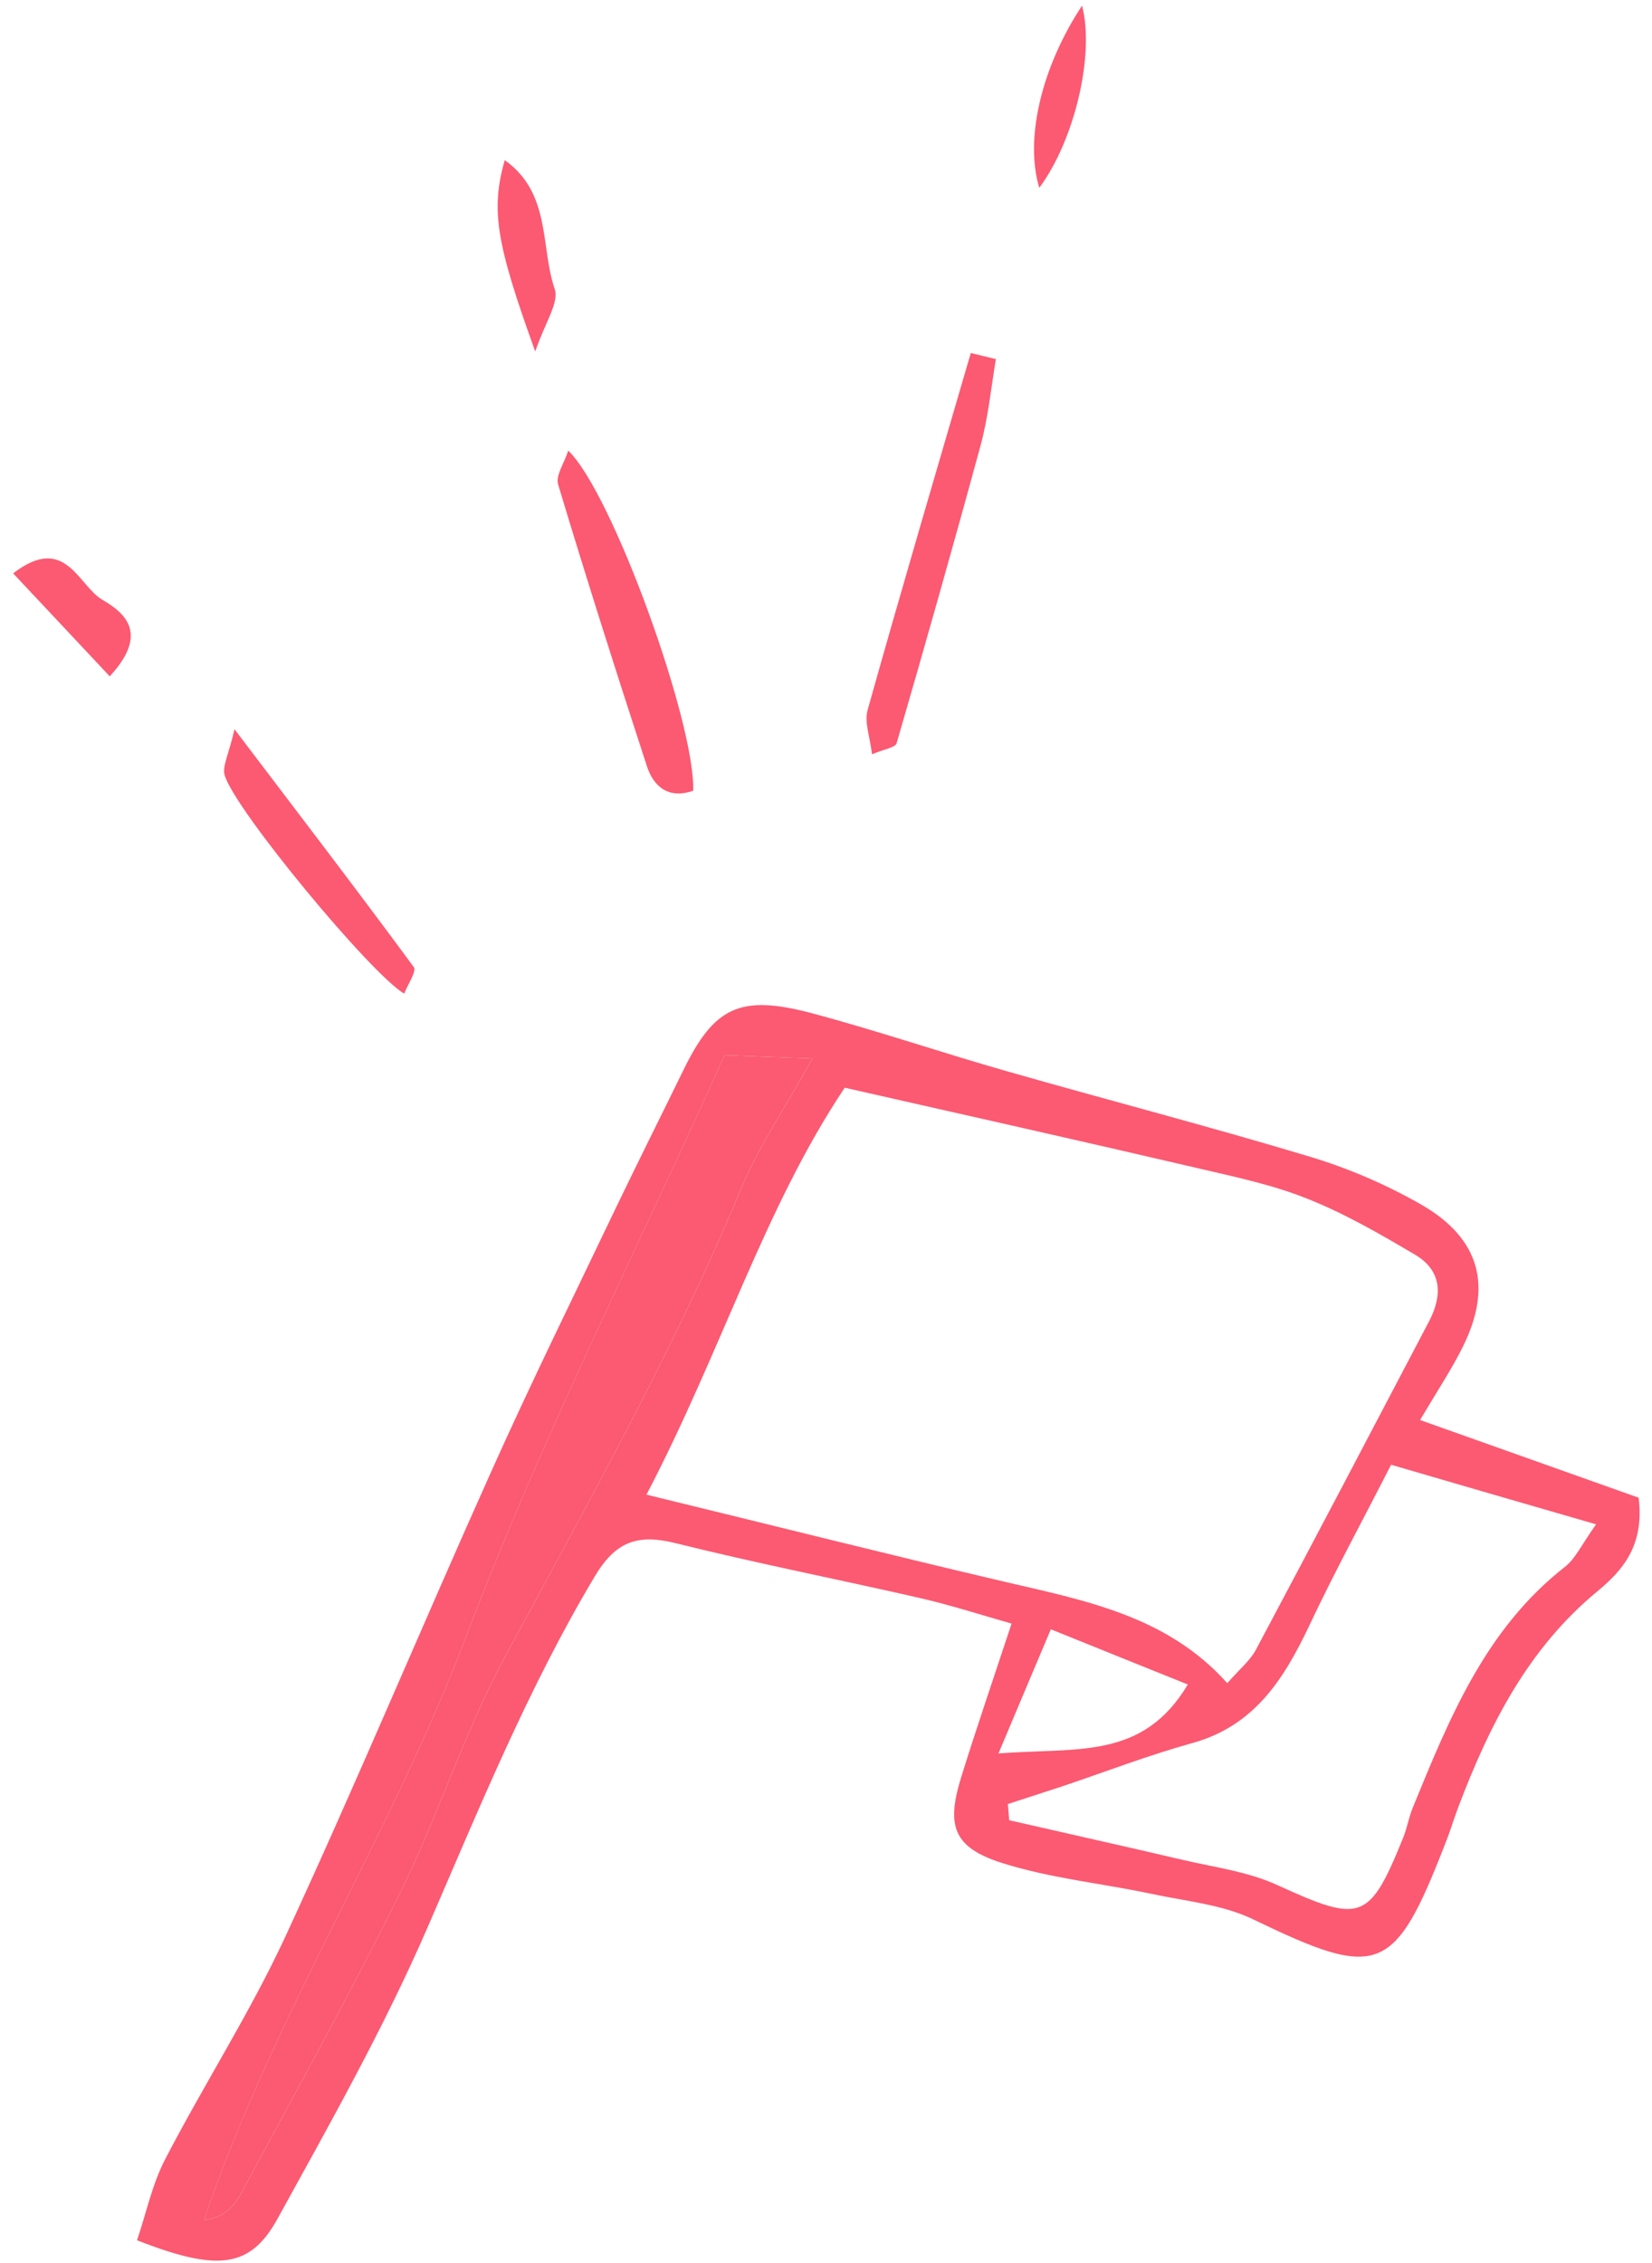 <svg width="65" height="89" viewBox="0 0 65 89" fill="none" xmlns="http://www.w3.org/2000/svg">
<g clip-path="url(#clip0_428_32820)">
<path d="M64.474 58.901C61.719 57.923 58.878 56.91 55.875 55.846C56.587 54.645 57.136 53.821 57.566 52.946C58.733 50.586 58.235 48.706 55.926 47.376C54.545 46.587 53.052 45.943 51.533 45.488C47.602 44.304 43.629 43.274 39.69 42.15C37.09 41.412 34.533 40.537 31.924 39.842C29.101 39.095 28.088 39.61 26.87 42.124C25.994 43.918 25.093 45.711 24.227 47.514C22.588 50.946 20.906 54.353 19.352 57.82C16.607 63.93 14.032 70.108 11.217 76.184C9.827 79.179 8.025 81.976 6.506 84.903C5.983 85.907 5.751 87.056 5.391 88.103C8.566 89.348 9.844 89.202 10.917 87.263C12.994 83.495 15.113 79.737 16.821 75.806C18.855 71.121 20.768 66.41 23.394 62.008C24.218 60.626 25.076 60.317 26.57 60.686C29.77 61.484 33.023 62.119 36.241 62.857C37.459 63.14 38.652 63.526 39.802 63.852C39.073 66.058 38.429 67.937 37.837 69.834C37.219 71.799 37.494 72.648 39.424 73.266C41.321 73.867 43.337 74.064 45.285 74.476C46.641 74.768 48.1 74.897 49.319 75.489C54.245 77.866 54.862 77.668 56.879 72.468C57.068 72.005 57.205 71.524 57.385 71.052C58.604 67.843 60.123 64.831 62.852 62.582C63.856 61.75 64.705 60.78 64.474 58.901ZM19.859 65.174C18.263 68.143 17.241 71.404 15.748 74.433C13.758 78.449 11.578 82.371 9.45 86.327C9.175 86.825 8.737 87.237 8.025 87.305C10.788 79.205 15.371 72.185 18.331 64.385C21.249 56.67 25.008 49.273 28.509 41.498C29.504 41.532 30.508 41.575 31.967 41.627C30.843 43.652 29.83 45.128 29.161 46.741C26.509 53.117 23.128 59.115 19.859 65.174ZM39.484 62.196C34.945 61.132 30.414 59.991 25.437 58.781C28.406 53.1 30.079 47.496 33.237 42.777C38.008 43.858 42.574 44.879 47.13 45.943C48.598 46.286 50.083 46.595 51.464 47.153C52.931 47.737 54.322 48.543 55.686 49.35C56.742 49.976 56.759 50.955 56.227 51.967C53.961 56.284 51.696 60.6 49.405 64.899C49.173 65.32 48.761 65.655 48.289 66.195C45.912 63.535 42.677 62.943 39.484 62.196ZM39.287 68.958C40.094 67.036 40.652 65.723 41.347 64.076C43.243 64.839 44.891 65.509 46.736 66.247C44.959 69.216 42.419 68.718 39.287 68.958ZM61.573 61.621C58.432 64.076 57.016 67.603 55.575 71.121C55.429 71.49 55.36 71.893 55.214 72.262C53.876 75.566 53.549 75.635 50.271 74.141C49.121 73.609 47.8 73.438 46.547 73.146C44.273 72.614 41.99 72.108 39.708 71.584C39.69 71.378 39.673 71.164 39.656 70.949C40.394 70.709 41.132 70.469 41.87 70.228C43.544 69.662 45.2 69.027 46.899 68.555C49.37 67.877 50.529 66.015 51.533 63.895C52.502 61.836 53.601 59.828 54.734 57.605C57.437 58.395 59.943 59.124 62.8 59.948C62.225 60.755 61.985 61.304 61.573 61.621Z" fill="#FB5A72"/>
<path d="M31.966 41.627C30.842 43.652 29.83 45.128 29.16 46.741C26.509 53.117 23.128 59.116 19.858 65.174C18.262 68.143 17.241 71.404 15.748 74.433C13.757 78.45 11.577 82.371 9.449 86.327C9.174 86.825 8.737 87.237 8.024 87.305C10.788 79.205 15.37 72.185 18.331 64.385C21.248 56.67 25.007 49.273 28.508 41.498C29.504 41.532 30.508 41.575 31.966 41.627Z" fill="#FB5A72"/>
<path d="M27.274 31.099C27.369 28.473 24.09 19.368 22.357 17.721C22.194 18.236 21.851 18.708 21.962 19.059C23.078 22.767 24.253 26.457 25.455 30.138C25.73 30.97 26.33 31.425 27.274 31.099Z" fill="#FB5A72"/>
<path d="M34.138 27.922C34.001 28.402 34.233 28.986 34.31 29.664C34.799 29.458 35.237 29.398 35.28 29.226C36.412 25.33 37.519 21.426 38.584 17.513C38.884 16.406 38.995 15.256 39.184 14.123C38.858 14.046 38.532 13.96 38.197 13.883C36.833 18.56 35.451 23.236 34.138 27.922Z" fill="#FB5A72"/>
<path d="M8.84 30.488C9.235 31.844 14.59 38.306 15.903 39.078C16.049 38.709 16.4 38.194 16.28 38.031C14.075 35.036 11.818 32.093 9.226 28.678C9.003 29.673 8.737 30.137 8.84 30.488Z" fill="#FB5A72"/>
<path d="M21.824 11.36C21.258 9.712 21.695 7.601 19.859 6.297C19.31 8.253 19.507 9.532 21.06 13.823C21.438 12.699 22.013 11.892 21.824 11.36Z" fill="#FB5A72"/>
<path d="M4.026 23.587C3.074 23.03 2.576 20.962 0.517 22.549C1.795 23.913 2.971 25.158 4.318 26.599C5.88 24.909 4.91 24.102 4.026 23.587Z" fill="#FB5A72"/>
<path d="M42.573 0.223C40.968 2.66 40.316 5.466 40.891 7.388C42.29 5.509 43.08 2.119 42.573 0.223Z" fill="#FB5A72"/>
</g>
<defs>
<clipPath id="clip0_428_32820">
<rect width="64" height="88.68" fill="white" transform="translate(0.517 0.223)"/>
</clipPath>
</defs>
</svg>

